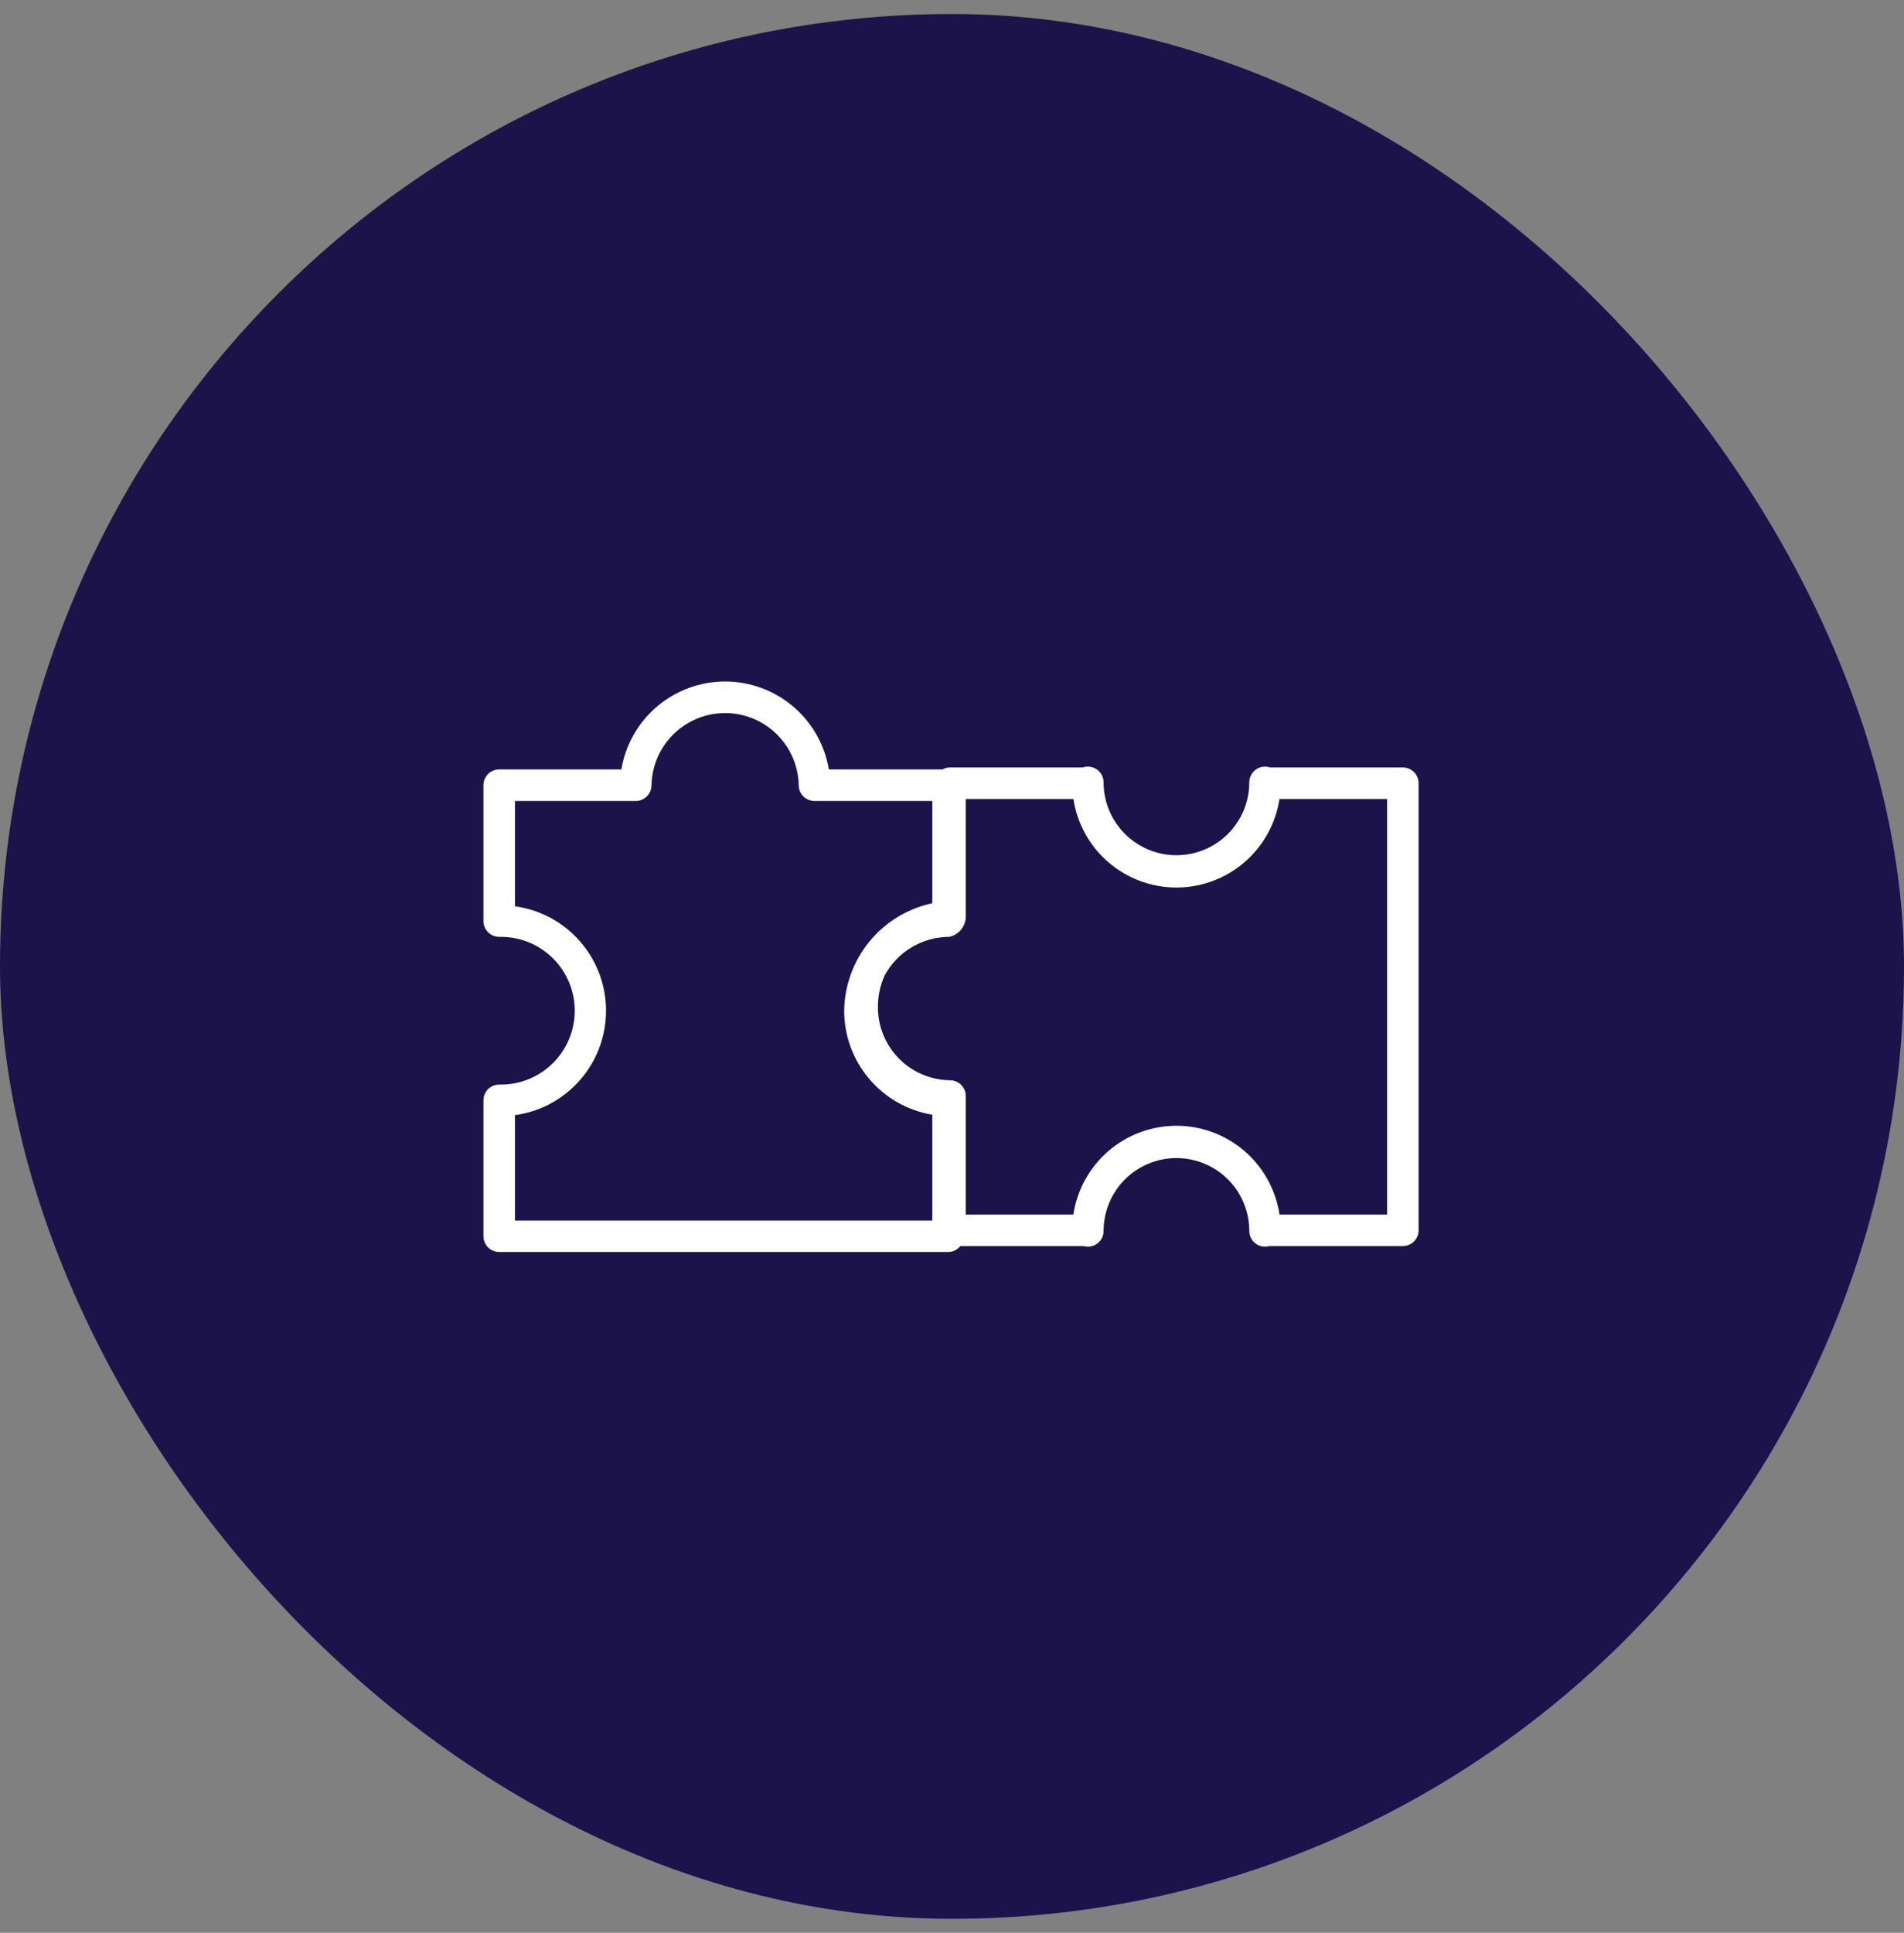 <svg width="68" height="69" viewBox="0 0 68 69" fill="none" xmlns="http://www.w3.org/2000/svg">
<rect x="0" y="0" width="68" height="69" fill="#808080" stroke="none"/>
<rect y="0.5" width="68" height="68" rx="34" fill="#1D134B"/>
<path d="M50.102 27.398H45.364C45.28 27.369 45.189 27.36 45.1 27.373C45.011 27.386 44.927 27.419 44.854 27.471C44.781 27.523 44.721 27.592 44.68 27.672C44.639 27.752 44.617 27.84 44.617 27.93C44.617 28.62 44.343 29.281 43.855 29.769C43.367 30.257 42.706 30.531 42.016 30.531C41.326 30.531 40.664 30.257 40.176 29.769C39.688 29.281 39.414 28.62 39.414 27.93C39.414 27.84 39.392 27.752 39.351 27.672C39.31 27.592 39.251 27.523 39.177 27.471C39.104 27.419 39.02 27.386 38.931 27.373C38.842 27.36 38.752 27.369 38.667 27.398H33.93C33.834 27.398 33.741 27.422 33.658 27.469H29.602C29.456 26.591 29.003 25.794 28.325 25.22C27.646 24.645 26.786 24.329 25.896 24.329C25.007 24.329 24.147 24.645 23.468 25.22C22.79 25.794 22.337 26.591 22.191 27.469H17.828C17.679 27.469 17.536 27.528 17.43 27.633C17.325 27.739 17.266 27.882 17.266 28.031V32.883C17.266 33.032 17.325 33.175 17.43 33.28C17.536 33.386 17.679 33.445 17.828 33.445H17.89C18.589 33.445 19.26 33.723 19.754 34.217C20.249 34.712 20.526 35.383 20.526 36.082C20.526 36.781 20.249 37.452 19.754 37.946C19.26 38.441 18.589 38.719 17.89 38.719H17.828C17.679 38.719 17.536 38.778 17.43 38.883C17.325 38.989 17.266 39.132 17.266 39.281V44.133C17.266 44.282 17.325 44.425 17.43 44.53C17.536 44.636 17.679 44.695 17.828 44.695H33.859C33.944 44.695 34.027 44.676 34.103 44.64C34.179 44.603 34.245 44.55 34.298 44.484H38.696C38.779 44.508 38.867 44.513 38.953 44.497C39.039 44.481 39.12 44.445 39.19 44.393C39.259 44.341 39.316 44.273 39.355 44.195C39.394 44.117 39.414 44.031 39.414 43.944C39.414 43.254 39.688 42.592 40.176 42.104C40.664 41.616 41.326 41.342 42.016 41.342C42.706 41.342 43.367 41.616 43.855 42.104C44.343 42.592 44.617 43.254 44.617 43.944C44.617 44.031 44.638 44.117 44.677 44.195C44.715 44.273 44.772 44.341 44.842 44.393C44.911 44.445 44.992 44.481 45.078 44.497C45.164 44.513 45.252 44.508 45.336 44.484H50.102C50.251 44.484 50.394 44.425 50.499 44.319C50.605 44.214 50.664 44.071 50.664 43.922V27.961C50.664 27.812 50.605 27.669 50.499 27.563C50.394 27.457 50.251 27.398 50.102 27.398ZM33.297 43.57H18.391V39.81C19.292 39.687 20.118 39.241 20.716 38.556C21.314 37.87 21.644 36.992 21.644 36.082C21.644 35.172 21.314 34.293 20.716 33.608C20.118 32.922 19.292 32.477 18.391 32.353V28.594H22.705C22.853 28.594 22.995 28.536 23.1 28.432C23.205 28.328 23.265 28.188 23.268 28.04C23.28 27.351 23.562 26.694 24.053 26.21C24.545 25.727 25.207 25.456 25.897 25.456C26.586 25.456 27.248 25.727 27.74 26.21C28.232 26.694 28.514 27.351 28.526 28.04C28.528 28.188 28.588 28.328 28.693 28.432C28.799 28.536 28.94 28.594 29.088 28.594H33.297V32.244C32.415 32.433 31.623 32.915 31.051 33.612C30.48 34.309 30.161 35.18 30.149 36.082C30.149 36.973 30.466 37.835 31.043 38.515C31.619 39.195 32.418 39.648 33.297 39.794V43.57ZM49.539 43.359H45.697C45.565 42.477 45.12 41.673 44.445 41.091C43.769 40.509 42.907 40.189 42.016 40.189C41.124 40.189 40.262 40.509 39.587 41.091C38.911 41.673 38.467 42.477 38.334 43.359H34.492V39.128C34.492 38.98 34.434 38.839 34.331 38.733C34.227 38.628 34.086 38.568 33.939 38.565C33.247 38.559 32.587 38.279 32.102 37.786C31.617 37.293 31.348 36.628 31.354 35.937C31.353 35.548 31.437 35.164 31.6 34.811C31.827 34.398 32.16 34.053 32.565 33.813C32.97 33.573 33.432 33.446 33.904 33.445C34.065 33.41 34.211 33.322 34.317 33.196C34.424 33.069 34.486 32.911 34.492 32.745V28.523H38.336C38.47 29.403 38.915 30.206 39.59 30.785C40.265 31.365 41.126 31.684 42.016 31.684C42.906 31.684 43.766 31.365 44.441 30.785C45.116 30.206 45.561 29.403 45.696 28.523H49.539V43.359Z" fill="white"/>
</svg>

